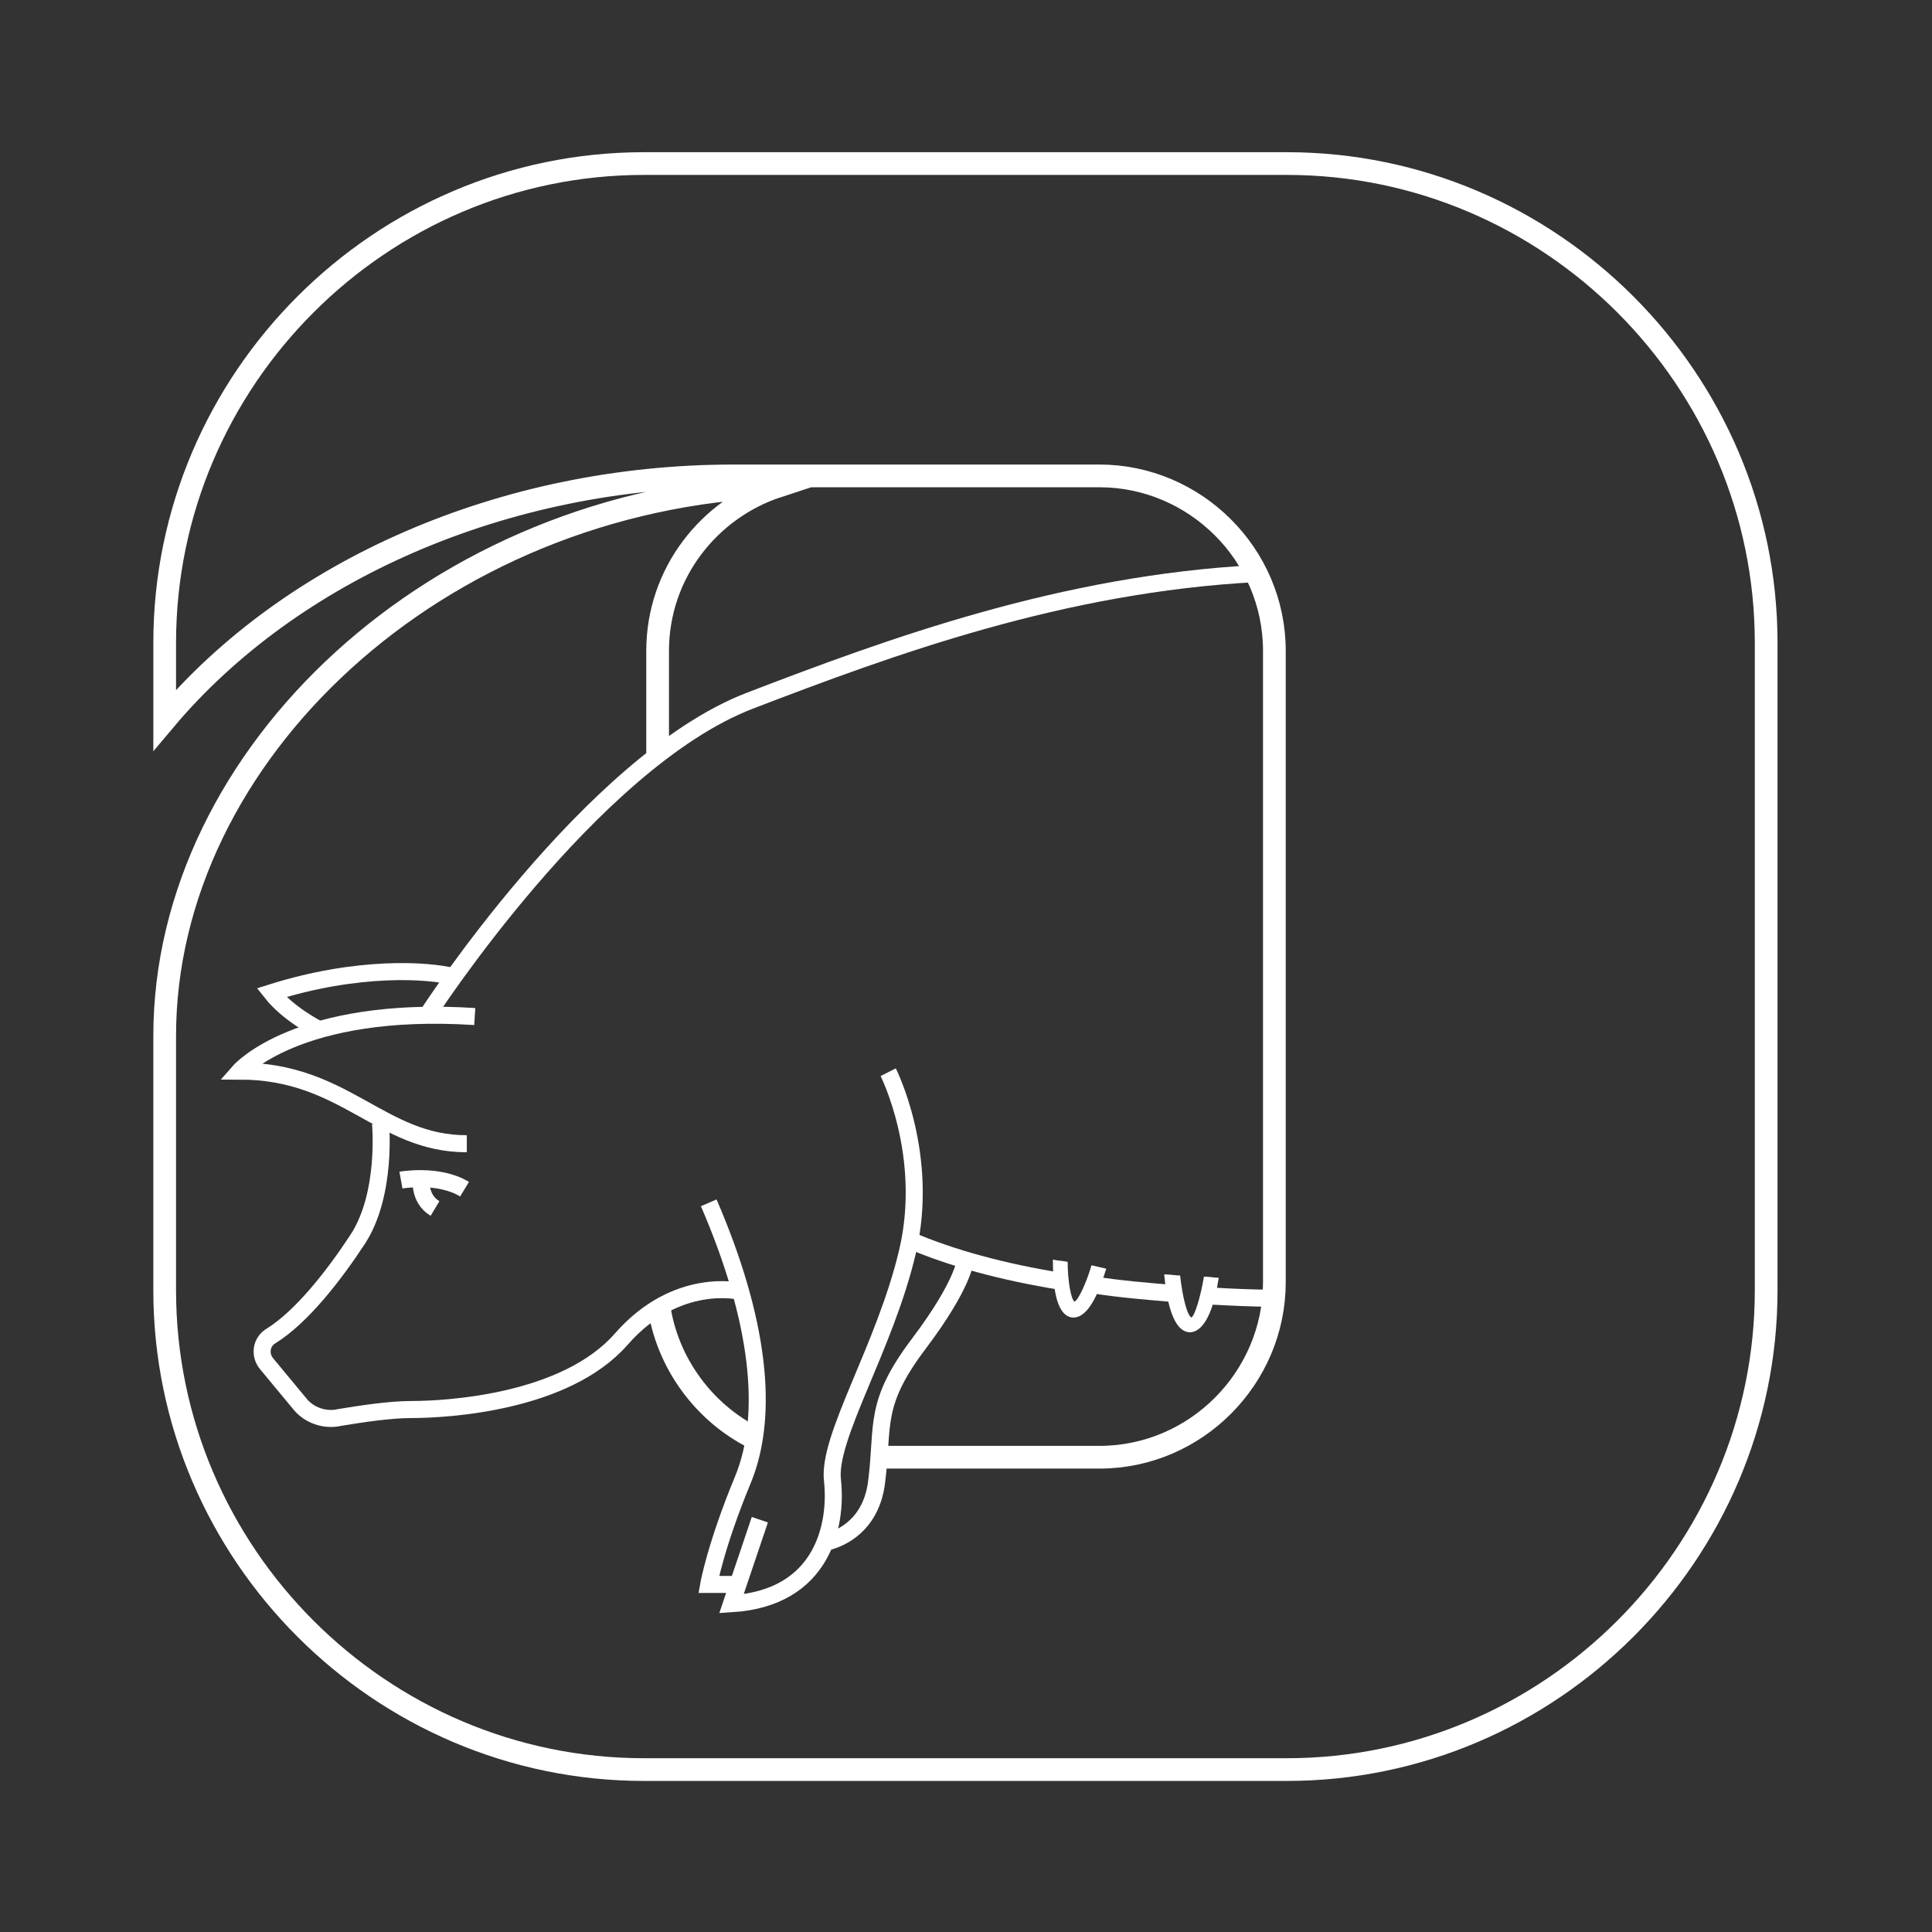 <?xml version="1.0" encoding="UTF-8"?>
<!-- Generator: Adobe Illustrator 26.5.3, SVG Export Plug-In . SVG Version: 6.00 Build 0)  -->
<svg xmlns="http://www.w3.org/2000/svg" xmlns:xlink="http://www.w3.org/1999/xlink" version="1.1" id="Laag_1" x="0px" y="0px" viewBox="0 0 170.1 170.1" style="enable-background:new 0 0 170.1 170.1;" xml:space="preserve">
<rect x="0" y="0" width="170.1" height="170.1" fill="#333333" stroke="none"/>
<style type="text/css">
	.st0{display:none;}
	.st1{display:inline;}
	.st2{fill:none;stroke:#414042;stroke-width:1.5;stroke-miterlimit:10;}
	.st3{fill:#414042;}
	.st4{display:inline;fill:none;stroke:#414042;stroke-width:2;stroke-miterlimit:10;}
	.st5{display:inline;fill:none;stroke:#414042;stroke-width:1.5;stroke-miterlimit:10;}
	.st6{fill:none;stroke:#414042;stroke-width:1.5;stroke-miterlimit:10;stroke-dasharray:1.392,1.392;}
	.st7{fill:none;stroke:#414042;stroke-width:1.5;stroke-miterlimit:10;stroke-dasharray:1.409;}
	.st8{fill:none;stroke:#FFFFFF;stroke-width:1.5;stroke-miterlimit:10;}
	.st9{fill:#FFFFFF;}
	.st10{fill:none;stroke:#FFFFFF;stroke-width:2;stroke-miterlimit:10;}
	.st11{display:inline;fill:none;stroke:#FFFFFF;stroke-width:2;stroke-miterlimit:10;}
	.st12{display:inline;fill:none;stroke:#FFFFFF;stroke-width:1.5;stroke-miterlimit:10;}
	.st13{fill:none;stroke:#FFFFFF;stroke-width:1.5;stroke-miterlimit:10;stroke-dasharray:1.392,1.392;}
	.st14{fill:none;stroke:#FFFFFF;stroke-width:1.5;stroke-miterlimit:10;stroke-dasharray:1.409;}
	.st15{display:none;fill:none;stroke:#FFFFFF;stroke-width:2;stroke-miterlimit:10;}
	.st16{display:none;fill:none;stroke:#414042;stroke-width:2;stroke-miterlimit:10;}
</style>
<g class="st0">
	<g class="st1">
		<path class="st2" d="M78.2,94.4c0,0,3.7,7.3,1.7,15.8s-7.1,16.4-6.6,20.2c0.4,3.8-0.8,10.3-8.9,10.8l2.5-7.4"></path>
		<path class="st2" d="M62.4,105.9c4.4,10.2,5.4,18.6,3,24.4c-2.4,5.8-3,9.2-3,9.2h2.5"></path>
		<path class="st2" d="M33.5,98.9c0,0,0.6,6.2-2,10.2c-2.1,3.2-4.9,6.8-7.6,8.5c-0.9,0.5-1.1,1.7-0.4,2.5l2.9,3.5    c0.8,1,2.2,1.5,3.5,1.2c1.8-0.3,4.4-0.7,6.3-0.7c3.2,0,13.6-0.6,18.5-6.2c4.9-5.6,10.5-4.2,10.5-4.2"></path>
		<path class="st2" d="M41.1,100.7c-7.6,0-10.7-6.4-20-6.4c0,0,5.1-5.8,20.7-4.8"></path>
		<path class="st2" d="M37.6,89.4c0,0,14.4-22.3,28.4-27.7c12.5-4.8,27.5-10.3,44.6-11.2"></path>
		<path class="st2" d="M35.3,103.9c0,0,3.3-0.6,5.6,0.8"></path>
		<path class="st2" d="M37.1,103.7c0,0-0.3,1.8,1.2,2.7"></path>
		<g>
			<path class="st3" d="M96.1,111.4c-0.5,1.7-1.2,3.1-1.5,3.2c-0.3-0.2-0.6-1.8-0.6-3.5c-0.4-0.1-0.9-0.1-1.3-0.2     c0,2.1,0.2,4.9,1.7,5.1c0,0,0.1,0,0.1,0c1.4,0,2.3-2.4,2.9-4.3C97,111.6,96.5,111.5,96.1,111.4z"></path>
			<path class="st3" d="M106,112.4c-0.3,1.8-0.8,3.4-1.1,3.6c-0.4-0.2-0.8-1.9-1-3.7c-0.4,0-0.9-0.1-1.4-0.1     c0.2,2.1,0.7,5.1,2.3,5.1c0,0,0,0,0,0c1.5-0.1,2.2-2.8,2.5-4.8C106.9,112.5,106.5,112.4,106,112.4z"></path>
		</g>
		<path class="st2" d="M93.3,112.8c-4.9-0.8-9.5-2-13.4-3.7"></path>
		<path class="st2" d="M103.5,113.9c-2.4-0.2-4.9-0.4-7.4-0.8"></path>
		<path class="st2" d="M112.1,114.3c-1.8,0-3.8-0.1-5.7-0.2"></path>
		<path class="st2" d="M72.6,135.8c0,0,4.1-0.6,4.6-5.5c0.6-4.9-0.3-6.7,3.7-12c4-5.3,4.1-7.4,4.1-7.4"></path>
		<path class="st2" d="M28,90.6c0,0-2.6-1.3-4.1-3.2c7.6-2.4,13.8-2,16.1-1.4"></path>
	</g>
	<path class="st4" d="M66.4,126.6c-4.4-2.2-7.7-6.6-8.4-11.7"></path>
	<path class="st4" d="M57.9,66.5v-9.2c0-6.8,4.5-12.5,10.6-14.5c-30,1.1-54,23.6-54,48.4v22.4c0,23.2,19,42.2,42.2,42.2h56.6   c23.2,0,42.2-19,42.2-42.2v-57c0-23.2-19-42.2-42.2-42.2H56.7c-23.2,0-42.2,19-42.2,42.2v6.8c11.1-13.2,29.8-21.5,50.1-21.5h8.6H75   h21.8c8.4,0,15.4,6.9,15.4,15.4v55.6c0,8.4-6.9,15.4-15.4,15.4H77.4"></path>
</g>
<g class="st0">
	<g class="st1">
		<path class="st2" d="M108.6,102.7c0.6,5.1,4.4,4.5,6.9,10.5c2.5,6,11.8,5.3,11.8,5.3s3.5,4.8,8.2,0.1c4.6-4.7,4.2-13.1,0.4-15.3    c-3.8-2.3-12.9-0.4-15.6,6.9"></path>
		<path class="st2" d="M94.6,117.3c10.9,10.8,25.8,4.6,25.8,4.6s8,2.4,11-1.2"></path>
		<path class="st2" d="M137.2,94.3c17.3,4.5,23.1-15.5,23.1-15.5c-10.5-6.9-26.5-1.5-26.5-1.5s-3.5-6.6-14-9.6c0,0-1-5-5-9.1    s-6.2-7.7-7.7-14.1c0,0-20.8,26.1-5.5,31.5"></path>
		<path class="st2" d="M133.3,102.5c0,0-2.7-7.7,4.3-14.4c0,0-0.9-14.2,22.6-9.3"></path>
		<path class="st2" d="M100.1,55.1c0,0-12.5-7.2-43.4-7.5"></path>
		<path class="st2" d="M110.9,83.6c0,0,0.8,2.7,6.3,2.7"></path>
		<path class="st2" d="M107,44.5c0,0-3.8,11.2,7.4,22.8c0,3.1-3.5,5.5-3.5,5.5"></path>
		<path class="st2" d="M86.7,90.5c-4.3,1.8-3.6,5.7-9.2,9.1c0,0,8.5,3.3,12.2,1.8c3.7-1.5,4.1-6.4,4.1-6.4"></path>
		<path class="st2" d="M94.6,108.5c0,0,4.6,3.4,6.9,2.9c1.5-0.4,2.8-2.2,3.5-3.3c0.3-0.6,0.2-1.3-0.3-1.7c-1.2-1-3.4-3.2-4.7-6    c-1.7-4-1.8-8.3-12.5-13s-24.4-16.2-34-10.6"></path>
		<path class="st2" d="M63.9,96.3c0,0-2.8,7-1.2,12.3c1.7,5.3,6.8,10.9,6.5,14.2c-0.3,3.3-0.8,7.9,4.6,8.8l-0.1-3l3.8,1.7    c0,0,0-3.8-2.9-6.9c-1.3-4.8-1.5-9.9-0.3-15.6c4,1.2,8,1.6,12.1,1.4c0,0,10.1,5.5,13.7,2.2"></path>
		<path class="st2" d="M62.2,104c0,0-4.3-0.4-8.7-2.2"></path>
		<path class="st2" d="M79.1,108.8c0,0-1.9,9.5-0.8,12.1c1.1,2.6,1.9,5,1.9,5s-1.4,0.4-3.9,0"></path>
		<path class="st2" d="M125.3,111.2c-1.8-2.1,2.6-3.5,3.2-2.4C129.2,110,127.1,113.3,125.3,111.2z"></path>
		<path class="st2" d="M134.8,111.9c1.3,0.2,1.1,4.1-0.7,3.5C131.9,114.7,133.4,111.7,134.8,111.9z"></path>
		<path class="st2" d="M91.5,100.2c0.9,0.9,2.7,0.7,2.7,0.7"></path>
		<path class="st2" d="M69.2,122.3c-4.1-0.2-8.7-0.6-13.8-1.4"></path>
		<path class="st2" d="M97,119.4c0,0-5.9,2.5-18.2,3"></path>
	</g>
	<path class="st4" d="M150.8,75.5v-19c0-23.2-19-42.2-42.2-42.2H52c-23.2,0-42.2,19-42.2,42.2v6.8c11.1-13.2,29.8-21.5,50.1-21.5   h8.6h1.7h21.8c5,0,9.5,2.5,12.3,6.2"></path>
	<path class="st4" d="M69.4,128.2h-0.9c-8.4,0-15.4-6.9-15.4-15.4V57.2c0-6.8,4.5-12.5,10.6-14.5c-30,1.1-54,23.6-54,48.4v22.4   c0,23.2,19,42.2,42.2,42.2h56.6c23.2,0,42.2-19,42.2-42.2V92.3"></path>
	<path class="st4" d="M103.8,122.7c-2.8,3.3-7,5.5-11.7,5.5H77.2"></path>
</g>
<g class="st0">
	<path class="st5" d="M106.6,45.7c-25,7.1-35.3,18.9-41.1,27.3c0,0-8.1,5.3-13.9,9.8S45,94.1,45.3,99.2c0.3,5.1,0.2,11.2,0,13.1   c-0.1,1.4-2.8,7.3-4.2,10.4c-0.5,1,0,2.2,1,2.6c3.1,1.3,9.2,3.6,10.7,2.6c2.1-1.3,6.4-5.7,9.3-9.3"></path>
	<path class="st5" d="M55.5,125.9c0,0,4.7,0.7,10-3.6s6.3-6.5,11.4-9.4c5.1-2.9,6.3-8.1,6.3-8.1"></path>
	<path class="st5" d="M71.6,79.6c0,0,0.3,2.5,5.9,4c17.2,4.7,9.3,21.2,9.3,21.2s-19.2,0.3-20.3-16.2"></path>
	<path class="st5" d="M58.9,106.2c0,0,0.9-8.6,10.6-8.6"></path>
	<path class="st5" d="M81.6,108.2c0,0,4.4,0.8,5.6,6.8c-0.5,4.4-2.1,7.7-1.5,16.5c-1.4,3.6-4.1,8.5-1.6,16.4c0,0,1.6-0.4,3.8-2.7   c0,0,0.8,2.6,1.7,3.7c3.3-1.2,7.4-7.1,5.3-15.3c0,0,2.3-16.6,9.7-19.7v-7.5c0,0,2.8-1.3,8-2.1"></path>
	<path class="st5" d="M75.4,113.8c0,0,4.2,5.8,4.5,10.2c0.3,4.4,1.2,9.2,0,13.7c-0.8,2.9-1.9,7.5-1.9,7.5h5.1"></path>
	<path class="st5" d="M59.3,104.5c0,0,4.4,1.8,8-1.2"></path>
	<path class="st5" d="M53.5,81.5c-4.1-0.8-7.6-0.7-10.2,0.7c-3.1,6.2-2.8,12.4-1.5,18.6l3.5-3.3"></path>
	<path class="st4" d="M80.3,128.2h-7c-4,0-7.7-1.6-10.4-4.1"></path>
	<path class="st4" d="M57.9,78.2v-21c0-6.8,4.5-12.5,10.6-14.5c-30,1.1-54,23.6-54,48.4v22.4c0,23.2,19,42.2,42.2,42.2h56.6   c23.2,0,42.2-19,42.2-42.2v-57c0-23.2-19-42.2-42.2-42.2H56.7c-23.2,0-42.2,19-42.2,42.2v6.8c11.1-13.2,29.8-21.5,50.1-21.5h8.6H75   h21.8c8.4,0,15.4,6.9,15.4,15.4v55.6c0,8.4-6.9,15.4-15.4,15.4h-0.7"></path>
</g>
<g class="st0">
	<g class="st1">
		<path class="st2" d="M64.7,125.6c0.7-1.2,2.9-3.6,4.6-5.4c1.6-6.2,0.2-23.3,0.2-23.3"></path>
		<path class="st2" d="M126.6,87.4c6.1,3.6,6.7,11.1,8.9,16.3s2.5,11.9,2.5,11.9c-1.1,4.4-1.5,9.6-1.5,9.6l2-1l1.3,2.4    c3.2-2.2,4.4-8.3,3-11.8c-1.4-3.5,1.1-5.5,0.3-8.4c-0.8-2.9-0.8-9.8-0.8-9.8s11.4-25.9-2.7-36.4s-35.6-4.9-46.5-1.7    c-11,3.2-27.9,1.5-35.3,5.3"></path>
		<path class="st2" d="M130.6,91.2c0,0-16.8,13-47.6,10.2"></path>
		<path class="st2" d="M120.7,96.4c4.8,10.1,3.1,17.2,1.3,20.3c-1.9,3.1-3.8,5.8-3.8,5.8c2.8,0.6,6.2,0.2,6.2,0.2s2.7-3.9,3.5-10.8    c0.5-3.9,2.5-7.8,3.5-10.3c-1.8-6,0.3-8.4,0.3-8.4"></path>
		<path class="st2" d="M85.4,86.5c0,0-0.8,13.4-3.3,18.1c-2.5,4.8-6.1,10.4-7.2,14.9c-0.1,3.4-0.8,5.9-0.8,5.9l-1.5-0.7    c0,0-0.4,1.9-0.5,3"></path>
		<path class="st2" d="M139.7,60.3c0,0-0.3-2.7,0.8-3.2c1.5-0.7,3.5,2.5,1.5,5.3"></path>
		<path class="st2" d="M69.7,100.2c0,0-5.9,2.2-11.8,1"></path>
		<g>
			<g>
				<path class="st2" d="M126.6,87.4c0,0-0.2-0.1-0.6-0.3"></path>
				<path class="st6" d="M124.7,86.4c-3.7-2.1-11.7-7.5-11.9-15c-0.2-8.7,6.4-12.9,19-14.5"></path>
				<path class="st2" d="M132.6,56.8c0.2,0,0.5-0.1,0.7-0.1"></path>
			</g>
		</g>
		<path class="st7" d="M70.2,106.8c0,0,6-3.1,10.1,1.3"></path>
		<path class="st7" d="M68.7,95.9c0,0-5.9-9.3-6.1-17.8c-0.4-13.5,23.6-15.5,22.8,8.4"></path>
		<path class="st7" d="M144.2,91.7c0,0-6.8-0.6-11.9,2.8"></path>
		<path class="st7" d="M135.5,103.7c0,0,3.8-0.9,7.1-0.9"></path>
		<path class="st7" d="M103.3,56c0,0,2.8,17.5,11.3,21.3"></path>
		<line class="st7" x1="85.1" y1="80.7" x2="114.6" y2="77.2"></line>
		<line class="st7" x1="62.4" y1="81.7" x2="58.2" y2="81.5"></line>
		<path class="st7" d="M86.4,60c0,0,2.3,5.8,5,20"></path>
		<path class="st7" d="M85.2,89.5c0,0,23.5,0.3,22.3-11.4"></path>
		<line class="st7" x1="71.2" y1="61.2" x2="72.1" y2="68.1"></line>
		<path class="st2" d="M142.8,60.7c0,0,2,0,3.4-0.3c0,0-0.7,2-3,3.4"></path>
	</g>
	<path class="st4" d="M112.2,99.2v13.6c0,8.4-6.9,15.4-15.4,15.4H73.3c-8.4,0-15.4-6.9-15.4-15.4V57.2c0-6.8,4.5-12.5,10.6-14.5   c-30,1.1-54,23.6-54,48.4v22.4c0,23.2,19,42.2,42.2,42.2h56.6c23.2,0,42.2-19,42.2-42.2v-57c0-23.2-19-42.2-42.2-42.2H56.7   c-23.2,0-42.2,19-42.2,42.2v6.8c11.1-13.2,29.8-21.5,50.1-21.5h8.6H75h21.8c7.4,0,13.6,5.3,15,12.3"></path>
</g>
<g>
	<g>
		<path class="st8" d="M78.2,94.4c0,0,3.7,7.3,1.7,15.8s-7.1,16.4-6.6,20.2c0.4,3.8-0.8,10.3-8.9,10.8l2.5-7.4"></path>
		<path class="st8" d="M62.4,105.9c4.4,10.2,5.4,18.6,3,24.4c-2.4,5.8-3,9.2-3,9.2h2.5"></path>
		<path class="st8" d="M33.5,98.9c0,0,0.6,6.2-2,10.2c-2.1,3.2-4.9,6.8-7.6,8.5c-0.9,0.5-1.1,1.7-0.4,2.5l2.9,3.5    c0.8,1,2.2,1.5,3.5,1.2c1.8-0.3,4.4-0.7,6.3-0.7c3.2,0,13.6-0.6,18.5-6.2c4.9-5.6,10.5-4.2,10.5-4.2"></path>
		<path class="st8" d="M41.1,100.7c-7.6,0-10.7-6.4-20-6.4c0,0,5.1-5.8,20.7-4.8"></path>
		<path class="st8" d="M37.6,89.4c0,0,14.4-22.3,28.4-27.7c12.5-4.8,27.5-10.3,44.6-11.2"></path>
		<path class="st8" d="M35.3,103.9c0,0,3.3-0.6,5.6,0.8"></path>
		<path class="st8" d="M37.1,103.7c0,0-0.3,1.8,1.2,2.7"></path>
		<g>
			<path class="st9" d="M96.1,111.4c-0.5,1.7-1.2,3.1-1.5,3.2c-0.3-0.2-0.6-1.8-0.6-3.5c-0.4-0.1-0.9-0.1-1.3-0.2     c0,2.1,0.2,4.9,1.7,5.1c0,0,0.1,0,0.1,0c1.4,0,2.3-2.4,2.9-4.3C97,111.6,96.5,111.5,96.1,111.4z"></path>
			<path class="st9" d="M106,112.4c-0.3,1.8-0.8,3.4-1.1,3.6c-0.4-0.2-0.8-1.9-1-3.7c-0.4,0-0.9-0.1-1.4-0.1     c0.2,2.1,0.7,5.1,2.3,5.1c0,0,0,0,0,0c1.5-0.1,2.2-2.8,2.5-4.8C106.9,112.5,106.5,112.4,106,112.4z"></path>
		</g>
		<path class="st8" d="M93.3,112.8c-4.9-0.8-9.5-2-13.4-3.7"></path>
		<path class="st8" d="M103.5,113.9c-2.4-0.2-4.9-0.4-7.4-0.8"></path>
		<path class="st8" d="M112.1,114.3c-1.8,0-3.8-0.1-5.7-0.2"></path>
		<path class="st8" d="M72.6,135.8c0,0,4.1-0.6,4.6-5.5c0.6-4.9-0.3-6.7,3.7-12c4-5.3,4.1-7.4,4.1-7.4"></path>
		<path class="st8" d="M28,90.6c0,0-2.6-1.3-4.1-3.2c7.6-2.4,13.8-2,16.1-1.4"></path>
	</g>
	<path class="st10" d="M66.4,126.6c-4.4-2.2-7.7-6.6-8.4-11.7"></path>
	<path class="st10" d="M57.9,66.5v-9.2c0-6.8,4.5-12.5,10.6-14.5c-30,1.1-54,23.6-54,48.4v22.4c0,23.2,19,42.2,42.2,42.2h56.6   c23.2,0,42.2-19,42.2-42.2v-57c0-23.2-19-42.2-42.2-42.2H56.7c-23.2,0-42.2,19-42.2,42.2v6.8c11.1-13.2,29.8-21.5,50.1-21.5h8.6H75   h21.8c8.4,0,15.4,6.9,15.4,15.4v55.6c0,8.4-6.9,15.4-15.4,15.4H77.4"></path>
</g>
<g class="st0">
	<g class="st1">
		<path class="st8" d="M108.6,102.7c0.6,5.1,4.4,4.5,6.9,10.5c2.5,6,11.8,5.3,11.8,5.3s3.5,4.8,8.2,0.1c4.6-4.7,4.2-13.1,0.4-15.3    c-3.8-2.3-12.9-0.4-15.6,6.9"></path>
		<path class="st8" d="M94.6,117.3c10.9,10.8,25.8,4.6,25.8,4.6s8,2.4,11-1.2"></path>
		<path class="st8" d="M137.2,94.3c17.3,4.5,23.1-15.5,23.1-15.5c-10.5-6.9-26.5-1.5-26.5-1.5s-3.5-6.6-14-9.6c0,0-1-5-5-9.1    s-6.2-7.7-7.7-14.1c0,0-20.8,26.1-5.5,31.5"></path>
		<path class="st8" d="M133.3,102.5c0,0-2.7-7.7,4.3-14.4c0,0-0.9-14.2,22.6-9.3"></path>
		<path class="st8" d="M100.1,55.1c0,0-12.5-7.2-43.4-7.5"></path>
		<path class="st8" d="M110.9,83.6c0,0,0.8,2.7,6.3,2.7"></path>
		<path class="st8" d="M107,44.5c0,0-3.8,11.2,7.4,22.8c0,3.1-3.5,5.5-3.5,5.5"></path>
		<path class="st8" d="M86.7,90.5c-4.3,1.8-3.6,5.7-9.2,9.1c0,0,8.5,3.3,12.2,1.8c3.7-1.5,4.1-6.4,4.1-6.4"></path>
		<path class="st8" d="M94.6,108.5c0,0,4.6,3.4,6.9,2.9c1.5-0.4,2.8-2.2,3.5-3.3c0.3-0.6,0.2-1.3-0.3-1.7c-1.2-1-3.4-3.2-4.7-6    c-1.7-4-1.8-8.3-12.5-13s-24.4-16.2-34-10.6"></path>
		<path class="st8" d="M63.9,96.3c0,0-2.8,7-1.2,12.3c1.7,5.3,6.8,10.9,6.5,14.2c-0.3,3.3-0.8,7.9,4.6,8.8l-0.1-3l3.8,1.7    c0,0,0-3.8-2.9-6.9c-1.3-4.8-1.5-9.9-0.3-15.6c4,1.2,8,1.6,12.1,1.4c0,0,10.1,5.5,13.7,2.2"></path>
		<path class="st8" d="M62.2,104c0,0-4.3-0.4-8.7-2.2"></path>
		<path class="st8" d="M79.1,108.8c0,0-1.9,9.5-0.8,12.1c1.1,2.6,1.9,5,1.9,5s-1.4,0.4-3.9,0"></path>
		<path class="st8" d="M125.3,111.2c-1.8-2.1,2.6-3.5,3.2-2.4C129.2,110,127.1,113.3,125.3,111.2z"></path>
		<path class="st8" d="M134.8,111.9c1.3,0.2,1.1,4.1-0.7,3.5C131.9,114.7,133.4,111.7,134.8,111.9z"></path>
		<path class="st8" d="M91.5,100.2c0.9,0.9,2.7,0.7,2.7,0.7"></path>
		<path class="st8" d="M69.2,122.3c-4.1-0.2-8.7-0.6-13.8-1.4"></path>
		<path class="st8" d="M97,119.4c0,0-5.9,2.5-18.2,3"></path>
	</g>
	<path class="st11" d="M150.8,75.5v-19c0-23.2-19-42.2-42.2-42.2H52c-23.2,0-42.2,19-42.2,42.2v6.8c11.1-13.2,29.8-21.5,50.1-21.5   h8.6h1.7h21.8c5,0,9.5,2.5,12.3,6.2"></path>
	<path class="st11" d="M69.4,128.2h-0.9c-8.4,0-15.4-6.9-15.4-15.4V57.2c0-6.8,4.5-12.5,10.6-14.5c-30,1.1-54,23.6-54,48.4v22.4   c0,23.2,19,42.2,42.2,42.2h56.6c23.2,0,42.2-19,42.2-42.2V92.3"></path>
	<path class="st11" d="M103.8,122.7c-2.8,3.3-7,5.5-11.7,5.5H77.2"></path>
</g>
<g class="st0">
	<path class="st12" d="M106.6,45.7c-25,7.1-35.3,18.9-41.1,27.3c0,0-8.1,5.3-13.9,9.8S45,94.1,45.3,99.2c0.3,5.1,0.2,11.2,0,13.1   c-0.1,1.4-2.8,7.3-4.2,10.4c-0.5,1,0,2.2,1,2.6c3.1,1.3,9.2,3.6,10.7,2.6c2.1-1.3,6.4-5.7,9.3-9.3"></path>
	<path class="st12" d="M55.5,125.9c0,0,4.7,0.7,10-3.6s6.3-6.5,11.4-9.4c5.1-2.9,6.3-8.1,6.3-8.1"></path>
	<path class="st12" d="M71.6,79.6c0,0,0.3,2.5,5.9,4c17.2,4.7,9.3,21.2,9.3,21.2s-19.2,0.3-20.3-16.2"></path>
	<path class="st12" d="M58.9,106.2c0,0,0.9-8.6,10.6-8.6"></path>
	<path class="st12" d="M81.6,108.2c0,0,4.4,0.8,5.6,6.8c-0.5,4.4-2.1,7.7-1.5,16.5c-1.4,3.6-4.1,8.5-1.6,16.4c0,0,1.6-0.4,3.8-2.7   c0,0,0.8,2.6,1.7,3.7c3.3-1.2,7.4-7.1,5.3-15.3c0,0,2.3-16.6,9.7-19.7v-7.5c0,0,2.8-1.3,8-2.1"></path>
	<path class="st12" d="M75.4,113.8c0,0,4.2,5.8,4.5,10.2c0.3,4.4,1.2,9.2,0,13.7c-0.8,2.9-1.9,7.5-1.9,7.5h5.1"></path>
	<path class="st12" d="M59.3,104.5c0,0,4.4,1.8,8-1.2"></path>
	<path class="st12" d="M53.5,81.5c-4.1-0.8-7.6-0.7-10.2,0.7c-3.1,6.2-2.8,12.4-1.5,18.6l3.5-3.3"></path>
	<path class="st11" d="M80.3,128.2h-7c-4,0-7.7-1.6-10.4-4.1"></path>
	<path class="st11" d="M57.9,78.2v-21c0-6.8,4.5-12.5,10.6-14.5c-30,1.1-54,23.6-54,48.4v22.4c0,23.2,19,42.2,42.2,42.2h56.6   c23.2,0,42.2-19,42.2-42.2v-57c0-23.2-19-42.2-42.2-42.2H56.7c-23.2,0-42.2,19-42.2,42.2v6.8c11.1-13.2,29.8-21.5,50.1-21.5h8.6H75   h21.8c8.4,0,15.4,6.9,15.4,15.4v55.6c0,8.4-6.9,15.4-15.4,15.4h-0.7"></path>
</g>
<g class="st0">
	<g class="st1">
		<path class="st8" d="M64.7,125.6c0.7-1.2,2.9-3.6,4.6-5.4c1.6-6.2,0.2-23.3,0.2-23.3"></path>
		<path class="st8" d="M126.6,87.4c6.1,3.6,6.7,11.1,8.9,16.3s2.5,11.9,2.5,11.9c-1.1,4.4-1.5,9.6-1.5,9.6l2-1l1.3,2.4    c3.2-2.2,4.4-8.3,3-11.8c-1.4-3.5,1.1-5.5,0.3-8.4c-0.8-2.9-0.8-9.8-0.8-9.8s11.4-25.9-2.7-36.4s-35.6-4.9-46.5-1.7    c-11,3.2-27.9,1.5-35.3,5.3"></path>
		<path class="st8" d="M130.6,91.2c0,0-16.8,13-47.6,10.2"></path>
		<path class="st8" d="M120.7,96.4c4.8,10.1,3.1,17.2,1.3,20.3c-1.9,3.1-3.8,5.8-3.8,5.8c2.8,0.6,6.2,0.2,6.2,0.2s2.7-3.9,3.5-10.8    c0.5-3.9,2.5-7.8,3.5-10.3c-1.8-6,0.3-8.4,0.3-8.4"></path>
		<path class="st8" d="M85.4,86.5c0,0-0.8,13.4-3.3,18.1c-2.5,4.8-6.1,10.4-7.2,14.9c-0.1,3.4-0.8,5.9-0.8,5.9l-1.5-0.7    c0,0-0.4,1.9-0.5,3"></path>
		<path class="st8" d="M139.7,60.3c0,0-0.3-2.7,0.8-3.2c1.5-0.7,3.5,2.5,1.5,5.3"></path>
		<path class="st8" d="M69.7,100.2c0,0-5.9,2.2-11.8,1"></path>
		<g>
			<g>
				<path class="st8" d="M126.6,87.4c0,0-0.2-0.1-0.6-0.3"></path>
				<path class="st13" d="M124.7,86.4c-3.7-2.1-11.7-7.5-11.9-15c-0.2-8.7,6.4-12.9,19-14.5"></path>
				<path class="st8" d="M132.6,56.8c0.2,0,0.5-0.1,0.7-0.1"></path>
			</g>
		</g>
		<path class="st14" d="M70.2,106.8c0,0,6-3.1,10.1,1.3"></path>
		<path class="st14" d="M68.7,95.9c0,0-5.9-9.3-6.1-17.8c-0.4-13.5,23.6-15.5,22.8,8.4"></path>
		<path class="st14" d="M144.2,91.7c0,0-6.8-0.6-11.9,2.8"></path>
		<path class="st14" d="M135.5,103.7c0,0,3.8-0.9,7.1-0.9"></path>
		<path class="st14" d="M103.3,56c0,0,2.8,17.5,11.3,21.3"></path>
		<line class="st14" x1="85.1" y1="80.7" x2="114.6" y2="77.2"></line>
		<line class="st14" x1="62.4" y1="81.7" x2="58.2" y2="81.5"></line>
		<path class="st14" d="M86.4,60c0,0,2.3,5.8,5,20"></path>
		<path class="st14" d="M85.2,89.5c0,0,23.5,0.3,22.3-11.4"></path>
		<line class="st14" x1="71.2" y1="61.2" x2="72.1" y2="68.1"></line>
		<path class="st8" d="M142.8,60.7c0,0,2,0,3.4-0.3c0,0-0.7,2-3,3.4"></path>
	</g>
	<path class="st11" d="M112.2,99.2v13.6c0,8.4-6.9,15.4-15.4,15.4H73.3c-8.4,0-15.4-6.9-15.4-15.4V57.2c0-6.8,4.5-12.5,10.6-14.5   c-30,1.1-54,23.6-54,48.4v22.4c0,23.2,19,42.2,42.2,42.2h56.6c23.2,0,42.2-19,42.2-42.2v-57c0-23.2-19-42.2-42.2-42.2H56.7   c-23.2,0-42.2,19-42.2,42.2v6.8c11.1-13.2,29.8-21.5,50.1-21.5h8.6H75h21.8c7.4,0,13.6,5.3,15,12.3"></path>
</g>
<path class="st15" d="M64.7,41.9h8.6H75h21.8c8.4,0,15.4,6.9,15.4,15.4v55.6c0,8.4-6.9,15.4-15.4,15.4H73.3  c-8.4,0-15.4-6.9-15.4-15.4V57.2c0-6.8,4.5-12.5,10.6-14.5c-30,1.1-54,23.6-54,48.4v22.4c0,23.2,19,42.2,42.2,42.2h56.6  c23.2,0,42.2-19,42.2-42.2v-57c0-23.2-19-42.2-42.2-42.2H56.7c-23.2,0-42.2,19-42.2,42.2v6.8C25.7,50.2,44.3,41.9,64.7,41.9z"></path>
<path class="st16" d="M64.7,41.9h8.6H75h21.8c8.4,0,15.4,6.9,15.4,15.4v55.6c0,8.4-6.9,15.4-15.4,15.4H73.3  c-8.4,0-15.4-6.9-15.4-15.4V57.2c0-6.8,4.5-12.5,10.6-14.5c-30,1.1-54,23.6-54,48.4v22.4c0,23.2,19,42.2,42.2,42.2h56.6  c23.2,0,42.2-19,42.2-42.2v-57c0-23.2-19-42.2-42.2-42.2H56.7c-23.2,0-42.2,19-42.2,42.2v6.8C25.7,50.2,44.3,41.9,64.7,41.9z"></path>
</svg>
